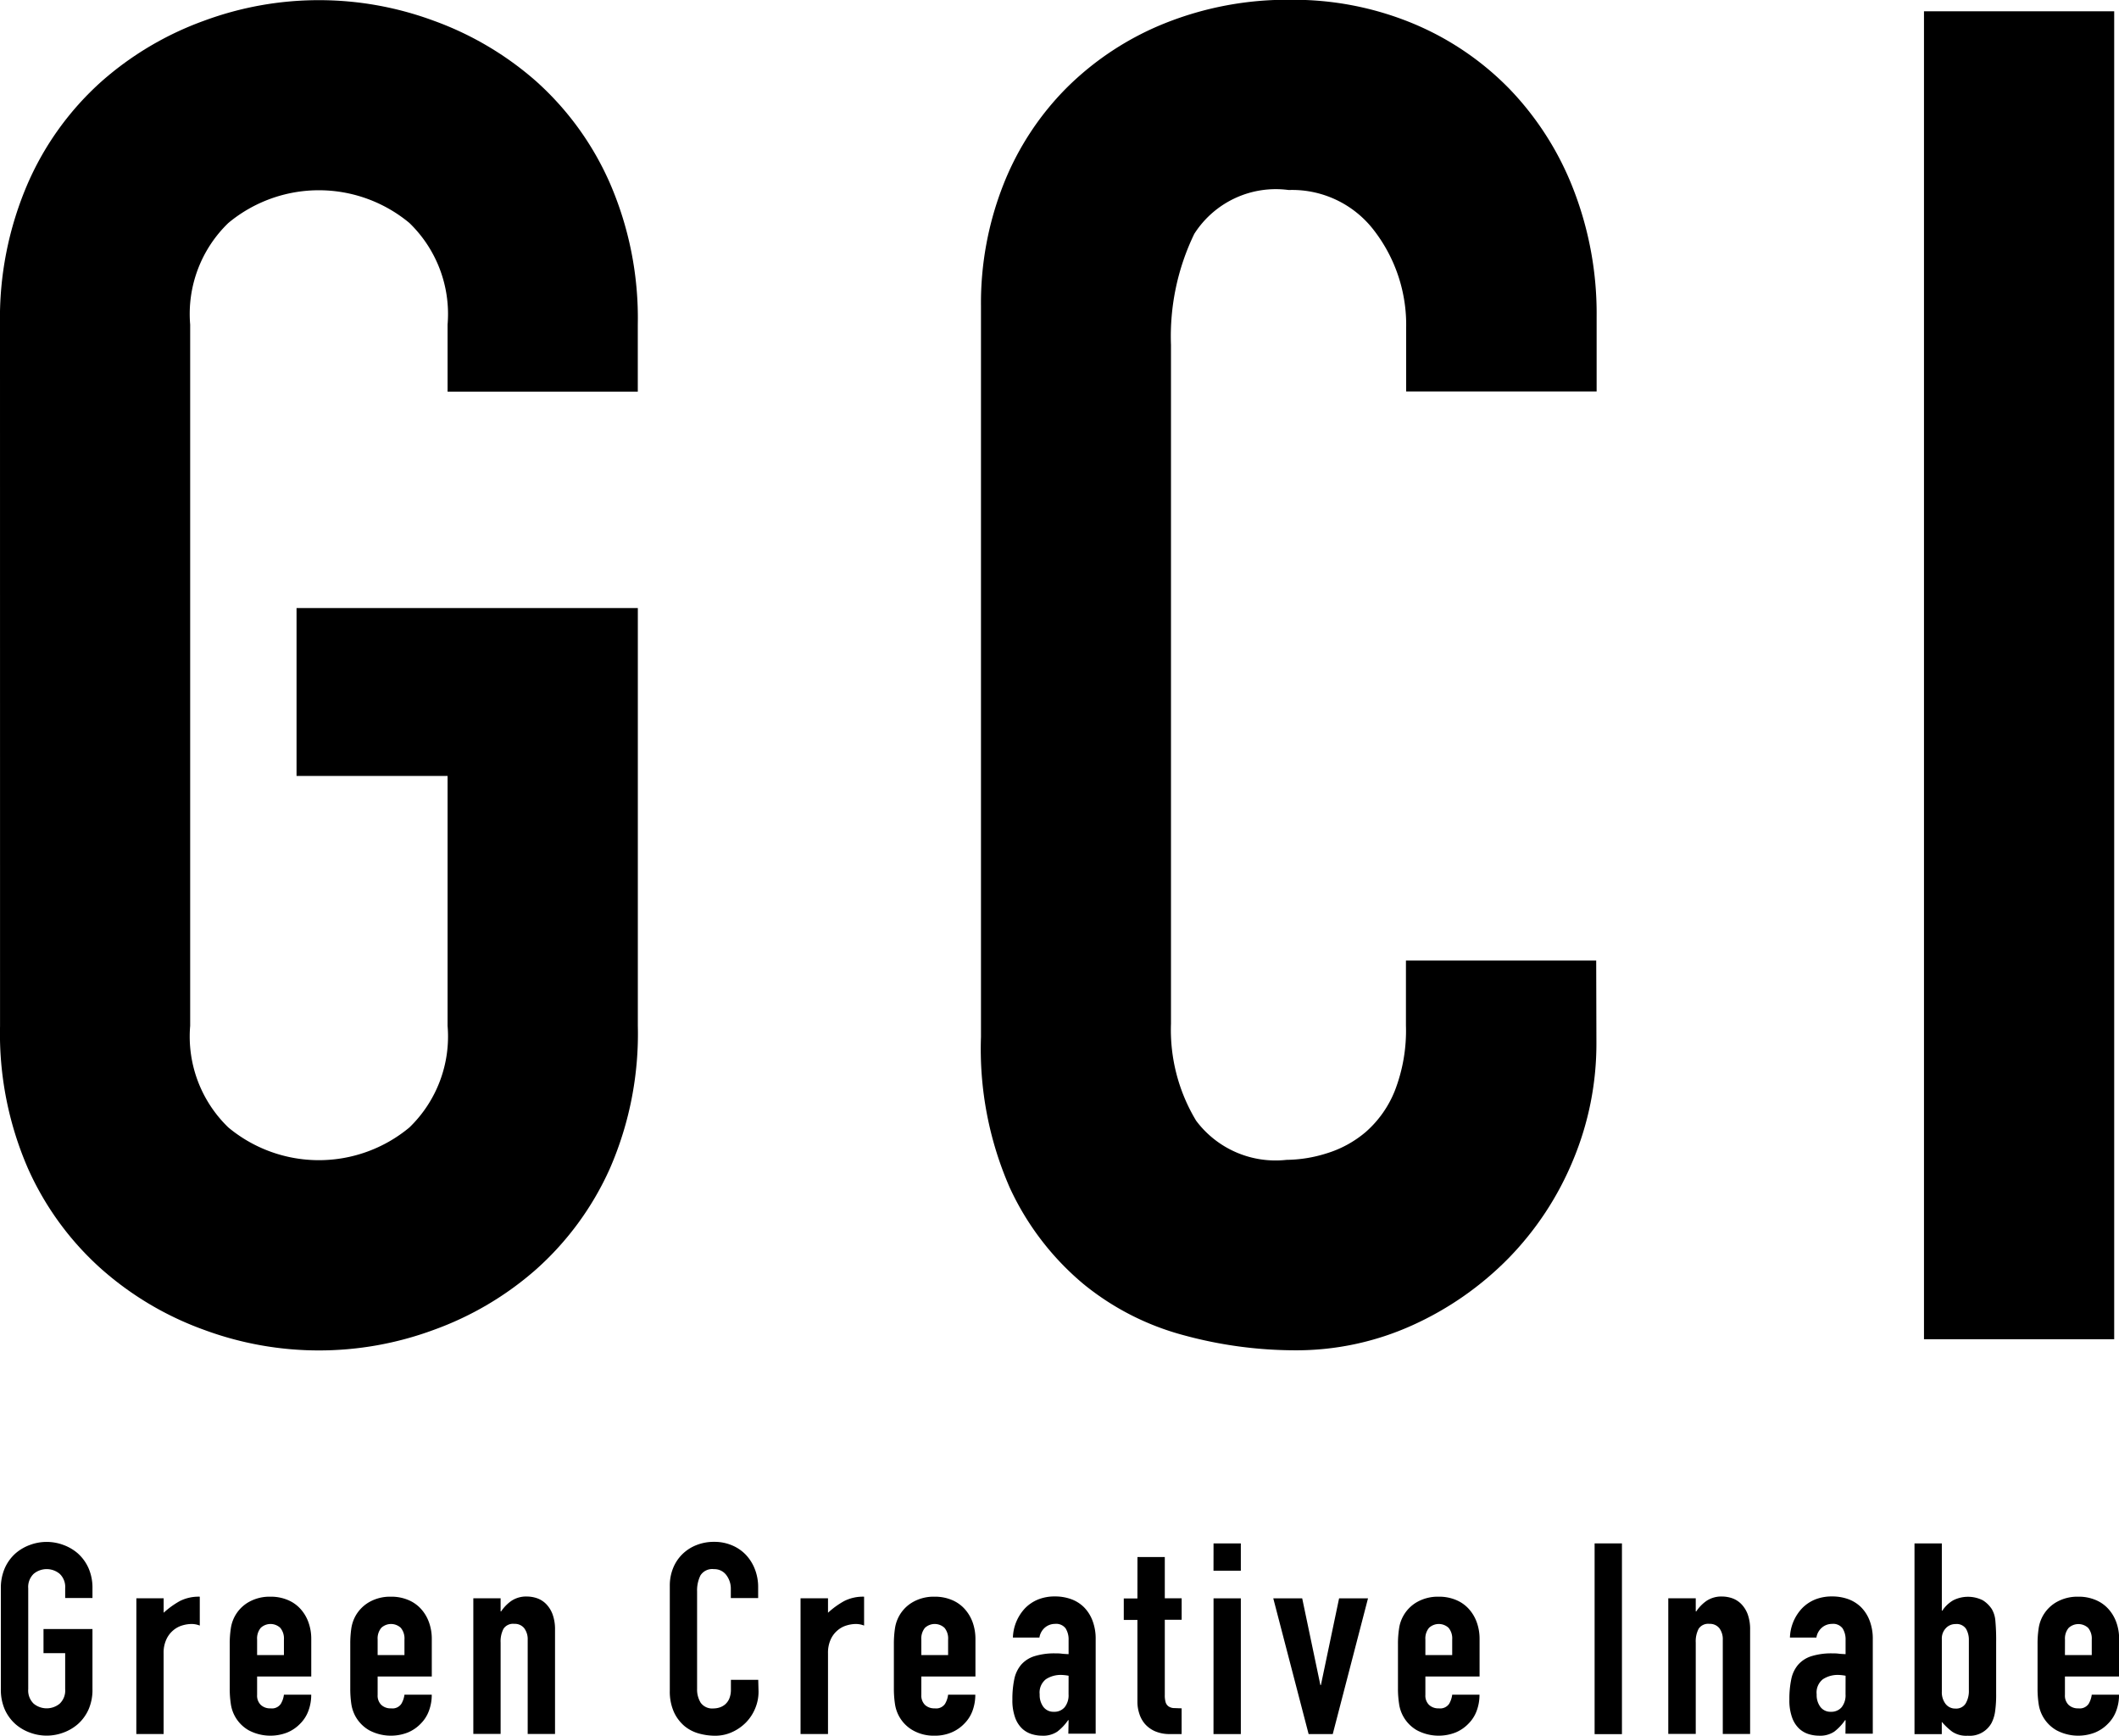 <svg height="40.449" viewBox="0 0 49.384 40.449" width="49.384" xmlns="http://www.w3.org/2000/svg"><g transform="translate(-42.918 -131.505)"><path d="m42.918 139.069a7.909 7.909 0 0 1 .652-3.3 6.877 6.877 0 0 1 1.717-2.369 7.416 7.416 0 0 1 2.39-1.413 7.707 7.707 0 0 1 5.346 0 7.439 7.439 0 0 1 2.391 1.413 6.909 6.909 0 0 1 1.716 2.369 7.9 7.9 0 0 1 .652 3.3v1.564h-4.433v-1.564a2.949 2.949 0 0 0 -.891-2.369 3.3 3.3 0 0 0 -4.217 0 2.946 2.946 0 0 0 -.891 2.369v16.342a2.944 2.944 0 0 0 .891 2.369 3.3 3.3 0 0 0 4.217 0 2.947 2.947 0 0 0 .891-2.369v-5.824h-3.52v-3.912h7.954v9.736a7.855 7.855 0 0 1 -.652 3.326 6.948 6.948 0 0 1 -1.716 2.347 7.407 7.407 0 0 1 -2.391 1.413 7.708 7.708 0 0 1 -5.346 0 7.384 7.384 0 0 1 -2.39-1.413 6.914 6.914 0 0 1 -1.717-2.347 7.868 7.868 0 0 1 -.652-3.326z"/><path d="m82.923 155.8a7.039 7.039 0 0 1 -.543 2.739 7.2 7.2 0 0 1 -1.5 2.282 7.416 7.416 0 0 1 -2.238 1.564 6.561 6.561 0 0 1 -2.76.587 9.9 9.9 0 0 1 -2.565-.348 6.225 6.225 0 0 1 -2.347-1.195 6.438 6.438 0 0 1 -1.716-2.239 8.059 8.059 0 0 1 -.674-3.521v-17.035a7.531 7.531 0 0 1 .522-2.826 6.644 6.644 0 0 1 1.477-2.259 6.874 6.874 0 0 1 2.282-1.5 7.671 7.671 0 0 1 2.939-.549 7.279 7.279 0 0 1 2.825.543 6.765 6.765 0 0 1 2.26 1.522 7.024 7.024 0 0 1 1.5 2.347 7.992 7.992 0 0 1 .543 2.977v1.738h-4.439v-1.477a3.6 3.6 0 0 0 -.738-2.261 2.4 2.4 0 0 0 -2-.956 2.253 2.253 0 0 0 -2.2 1.022 5.479 5.479 0 0 0 -.543 2.585v15.822a4.094 4.094 0 0 0 .586 2.259 2.311 2.311 0 0 0 2.108.913 3.186 3.186 0 0 0 .935-.152 2.552 2.552 0 0 0 .913-.5 2.519 2.519 0 0 0 .674-.956 3.879 3.879 0 0 0 .26-1.522v-1.514h4.434z" transform="translate(-2.8)"/><path d="m93.249 131.8h4.433v30.946h-4.433z" transform="translate(-5.492 -.032)"/><path d="m42.94 172.921a1.151 1.151 0 0 1 .093-.474 1.013 1.013 0 0 1 .247-.34 1.07 1.07 0 0 1 .343-.2 1.112 1.112 0 0 1 .769 0 1.079 1.079 0 0 1 .343.2 1.013 1.013 0 0 1 .247.34 1.136 1.136 0 0 1 .093.474v.225h-.636v-.225a.422.422 0 0 0 -.128-.339.473.473 0 0 0 -.606 0 .425.425 0 0 0 -.127.339v2.347a.426.426 0 0 0 .127.34.477.477 0 0 0 .606 0 .423.423 0 0 0 .128-.34v-.837h-.505v-.562h1.141v1.4a1.131 1.131 0 0 1 -.093.478 1.007 1.007 0 0 1 -.247.337 1.066 1.066 0 0 1 -.343.2 1.111 1.111 0 0 1 -.769 0 1.057 1.057 0 0 1 -.343-.2 1.007 1.007 0 0 1 -.247-.337 1.144 1.144 0 0 1 -.093-.478z" transform="translate(-.002 -4.401)"/><path d="m46.485 173.309h.636v.337a2 2 0 0 1 .38-.274.97.97 0 0 1 .462-.1v.673a.518.518 0 0 0 -.193-.037.778.778 0 0 0 -.216.034.577.577 0 0 0 -.212.116.6.6 0 0 0 -.159.212.736.736 0 0 0 -.063.324v1.879h-.636z" transform="translate(-.389 -4.558)"/><path d="m49.566 175.132v.43a.3.3 0 0 0 .085.231.313.313 0 0 0 .227.081.249.249 0 0 0 .241-.106.551.551 0 0 0 .072-.212h.636a1.056 1.056 0 0 1 -.065.374.82.82 0 0 1 -.191.3.888.888 0 0 1 -.3.206 1.08 1.08 0 0 1 -.9-.05.842.842 0 0 1 -.418-.618 2.3 2.3 0 0 1 -.025-.355v-1.043a2.322 2.322 0 0 1 .025-.356.842.842 0 0 1 .418-.617.983.983 0 0 1 .505-.125 1.015 1.015 0 0 1 .4.075.829.829 0 0 1 .3.209.936.936 0 0 1 .187.314 1.134 1.134 0 0 1 .065.388v.874zm0-.5h.625v-.362a.386.386 0 0 0 -.085-.272.333.333 0 0 0 -.455 0 .386.386 0 0 0 -.085.272z" transform="translate(-.656 -4.558)"/><path d="m52.719 175.132v.43a.3.3 0 0 0 .085.231.313.313 0 0 0 .227.081.249.249 0 0 0 .241-.106.566.566 0 0 0 .072-.212h.636a1.056 1.056 0 0 1 -.065.374.82.82 0 0 1 -.191.3.889.889 0 0 1 -.3.206 1.08 1.08 0 0 1 -.9-.05.854.854 0 0 1 -.325-.331.87.87 0 0 1 -.094-.287 2.425 2.425 0 0 1 -.024-.355v-1.043a2.446 2.446 0 0 1 .024-.356.872.872 0 0 1 .094-.286.854.854 0 0 1 .325-.331.983.983 0 0 1 .505-.125 1.011 1.011 0 0 1 .4.075.832.832 0 0 1 .3.209.936.936 0 0 1 .187.314 1.134 1.134 0 0 1 .065.388v.874zm0-.5h.625v-.362a.386.386 0 0 0 -.085-.272.333.333 0 0 0 -.455 0 .386.386 0 0 0 -.085.272z" transform="translate(-1 -4.558)"/><path d="m55.3 173.309h.636v.306h.012a.92.92 0 0 1 .241-.247.621.621 0 0 1 .359-.1.74.74 0 0 1 .237.04.554.554 0 0 1 .212.135.679.679 0 0 1 .15.24 1.013 1.013 0 0 1 .057.36v2.428h-.637v-2.191a.426.426 0 0 0 -.082-.275.279.279 0 0 0 -.23-.1.267.267 0 0 0 -.25.112.627.627 0 0 0 -.069.324v2.128h-.636z" transform="translate(-1.351 -4.558)"/><path d="m62.508 175.325a1 1 0 0 1 -.078.393 1.026 1.026 0 0 1 -.215.328 1.066 1.066 0 0 1 -.322.224.942.942 0 0 1 -.4.085 1.4 1.4 0 0 1 -.368-.05.911.911 0 0 1 -.338-.171.947.947 0 0 1 -.247-.322 1.168 1.168 0 0 1 -.1-.506v-2.447a1.082 1.082 0 0 1 .075-.405.957.957 0 0 1 .212-.324.971.971 0 0 1 .328-.215 1.089 1.089 0 0 1 .421-.078 1.041 1.041 0 0 1 .406.078.954.954 0 0 1 .324.217 1.023 1.023 0 0 1 .215.338 1.138 1.138 0 0 1 .078.428v.249h-.637v-.212a.52.52 0 0 0 -.106-.325.345.345 0 0 0 -.287-.137.324.324 0 0 0 -.315.147.787.787 0 0 0 -.078.372v2.272a.587.587 0 0 0 .085.324.332.332 0 0 0 .3.131.463.463 0 0 0 .134-.021.38.38 0 0 0 .132-.071.368.368 0 0 0 .1-.138.555.555 0 0 0 .037-.218v-.218h.637z" transform="translate(-1.912 -4.401)"/><path d="m63.86 173.309h.64v.337a1.95 1.95 0 0 1 .38-.274.969.969 0 0 1 .461-.1v.673a.514.514 0 0 0 -.193-.037.777.777 0 0 0 -.215.034.57.57 0 0 0 -.212.116.6.6 0 0 0 -.159.212.749.749 0 0 0 -.062.324v1.879h-.64z" transform="translate(-2.285 -4.558)"/><path d="m66.942 175.132v.43a.308.308 0 0 0 .084.231.315.315 0 0 0 .228.081.249.249 0 0 0 .241-.106.549.549 0 0 0 .071-.212h.634a1.076 1.076 0 0 1 -.065.374.82.82 0 0 1 -.191.3.889.889 0 0 1 -.3.206.991.991 0 0 1 -.394.075.981.981 0 0 1 -.505-.125.84.84 0 0 1 -.324-.331.85.85 0 0 1 -.094-.287 2.419 2.419 0 0 1 -.025-.355v-1.043a2.441 2.441 0 0 1 .025-.356.852.852 0 0 1 .094-.286.84.84 0 0 1 .324-.331.981.981 0 0 1 .505-.125 1.011 1.011 0 0 1 .4.075.829.829 0 0 1 .3.209.938.938 0 0 1 .188.314 1.156 1.156 0 0 1 .065.388v.874zm0-.5h.624v-.362a.386.386 0 0 0 -.084-.272.334.334 0 0 0 -.456 0 .391.391 0 0 0 -.084.272z" transform="translate(-2.552 -4.558)"/><path d="m70.712 176.15h-.012a1.166 1.166 0 0 1 -.252.267.593.593 0 0 1 -.359.094.826.826 0 0 1 -.232-.035.578.578 0 0 1 -.221-.124.657.657 0 0 1 -.168-.257 1.175 1.175 0 0 1 -.066-.428 2.245 2.245 0 0 1 .044-.471.756.756 0 0 1 .159-.337.681.681 0 0 1 .309-.2 1.557 1.557 0 0 1 .493-.066c.046 0 .092 0 .137.006s.1.009.168.012v-.331a.483.483 0 0 0 -.069-.269.274.274 0 0 0 -.249-.105.359.359 0 0 0 -.228.081.381.381 0 0 0 -.134.237h-.618a1.045 1.045 0 0 1 .287-.687.906.906 0 0 1 .3-.2 1.032 1.032 0 0 1 .393-.071 1.1 1.1 0 0 1 .374.062.826.826 0 0 1 .3.187.893.893 0 0 1 .2.312 1.178 1.178 0 0 1 .075.437v2.2h-.637zm0-1.036a1.044 1.044 0 0 0 -.175-.019.63.63 0 0 0 -.353.1.392.392 0 0 0 -.146.353.461.461 0 0 0 .087.293.291.291 0 0 0 .243.113.313.313 0 0 0 .253-.107.445.445 0 0 0 .09-.3z" transform="translate(-2.89 -4.558)"/><path d="m72.635 172.235h.637v.961h.393v.5h-.393v1.753a.568.568 0 0 0 .021.175.182.182 0 0 0 .069.093.246.246 0 0 0 .121.038c.05 0 .11.005.181.005v.6h-.264a.85.85 0 0 1 -.364-.069.673.673 0 0 1 -.234-.175.687.687 0 0 1 -.127-.241.873.873 0 0 1 -.041-.259v-1.916h-.318v-.5h.318z" transform="translate(-3.208 -4.445)"/><path d="m74.664 171.877h.636v.637h-.637zm0 1.28h.636v3.164h-.637z" transform="translate(-3.464 -4.405)"/><path d="m77.612 176.478h-.562l-.824-3.164h.674l.424 2.022h.012l.424-2.022h.674z" transform="translate(-3.634 -4.562)"/><path d="m80.127 175.132v.43a.3.3 0 0 0 .085.231.313.313 0 0 0 .228.081.251.251 0 0 0 .241-.106.564.564 0 0 0 .071-.212h.636a1.056 1.056 0 0 1 -.065.374.82.82 0 0 1 -.191.3.889.889 0 0 1 -.3.206 1.08 1.08 0 0 1 -.9-.05.846.846 0 0 1 -.324-.331.831.831 0 0 1 -.094-.287 2.3 2.3 0 0 1 -.026-.355v-1.043a2.317 2.317 0 0 1 .026-.356.832.832 0 0 1 .094-.286.846.846 0 0 1 .324-.331.984.984 0 0 1 .506-.125 1.017 1.017 0 0 1 .4.075.829.829 0 0 1 .3.209.936.936 0 0 1 .187.314 1.134 1.134 0 0 1 .065.388v.874zm0-.5h.625v-.362a.386.386 0 0 0 -.084-.272.334.334 0 0 0 -.456 0 .386.386 0 0 0 -.085.272z" transform="translate(-3.99 -4.558)"/><path d="m84.633 171.877h.637v4.445h-.637z" transform="translate(-4.552 -4.405)"/><path d="m86.56 173.309h.64v.306h.012a.907.907 0 0 1 .241-.247.621.621 0 0 1 .359-.1.736.736 0 0 1 .237.04.554.554 0 0 1 .212.135.679.679 0 0 1 .15.24 1.014 1.014 0 0 1 .056.36v2.428h-.637v-2.191a.426.426 0 0 0 -.081-.275.281.281 0 0 0 -.231-.1.266.266 0 0 0 -.249.112.627.627 0 0 0 -.069.324v2.128h-.64z" transform="translate(-4.762 -4.558)"/><path d="m91.037 176.15h-.012a1.166 1.166 0 0 1 -.252.267.593.593 0 0 1 -.359.094.826.826 0 0 1 -.232-.035.578.578 0 0 1 -.221-.124.657.657 0 0 1 -.168-.257 1.174 1.174 0 0 1 -.066-.428 2.244 2.244 0 0 1 .044-.471.746.746 0 0 1 .159-.337.681.681 0 0 1 .309-.2 1.557 1.557 0 0 1 .493-.066c.046 0 .092 0 .137.006s.1.009.168.012v-.331a.483.483 0 0 0 -.069-.269.274.274 0 0 0 -.249-.105.357.357 0 0 0 -.227.081.382.382 0 0 0 -.135.237h-.617a1.041 1.041 0 0 1 .288-.687.9.9 0 0 1 .3-.2 1.043 1.043 0 0 1 .394-.071 1.1 1.1 0 0 1 .374.062.834.834 0 0 1 .3.187.893.893 0 0 1 .2.312 1.178 1.178 0 0 1 .075.437v2.2h-.637zm0-1.036a1.054 1.054 0 0 0 -.174-.019.631.631 0 0 0 -.354.1.392.392 0 0 0 -.146.353.461.461 0 0 0 .087.293.291.291 0 0 0 .243.113.315.315 0 0 0 .253-.107.445.445 0 0 0 .09-.3z" transform="translate(-5.107 -4.558)"/><path d="m93 171.877h.637v1.567h.012a.758.758 0 0 1 .252-.24.765.765 0 0 1 .693 0 .689.689 0 0 1 .209.206.64.64 0 0 1 .081.262 4.9 4.9 0 0 1 .019.506v1.2a2.743 2.743 0 0 1 -.025.419.857.857 0 0 1 -.081.262.58.58 0 0 1 -.556.3.589.589 0 0 1 -.362-.094 1.494 1.494 0 0 1 -.243-.23v.287h-.636zm1.267 2.254a.508.508 0 0 0 -.065-.262.261.261 0 0 0 -.247-.112.3.3 0 0 0 -.228.1.345.345 0 0 0 -.09.247v1.229a.443.443 0 0 0 .087.284.282.282 0 0 0 .231.109.259.259 0 0 0 .237-.118.575.575 0 0 0 .075-.312z" transform="translate(-5.464 -4.405)"/><path d="m96.858 175.132v.43a.3.3 0 0 0 .085.231.313.313 0 0 0 .228.081.249.249 0 0 0 .24-.106.566.566 0 0 0 .072-.212h.636a1.056 1.056 0 0 1 -.065.374.82.82 0 0 1 -.191.3.889.889 0 0 1 -.3.206 1.08 1.08 0 0 1 -.9-.05.842.842 0 0 1 -.418-.618 2.3 2.3 0 0 1 -.025-.355v-1.043a2.323 2.323 0 0 1 .025-.356.842.842 0 0 1 .418-.617.984.984 0 0 1 .506-.125 1.006 1.006 0 0 1 .4.075.825.825 0 0 1 .3.209.936.936 0 0 1 .187.314 1.134 1.134 0 0 1 .065.388v.874zm0-.5h.625v-.362a.39.39 0 0 0 -.083-.27.334.334 0 0 0 -.456 0 .386.386 0 0 0 -.085.272z" transform="translate(-5.816 -4.558)"/></g></svg>